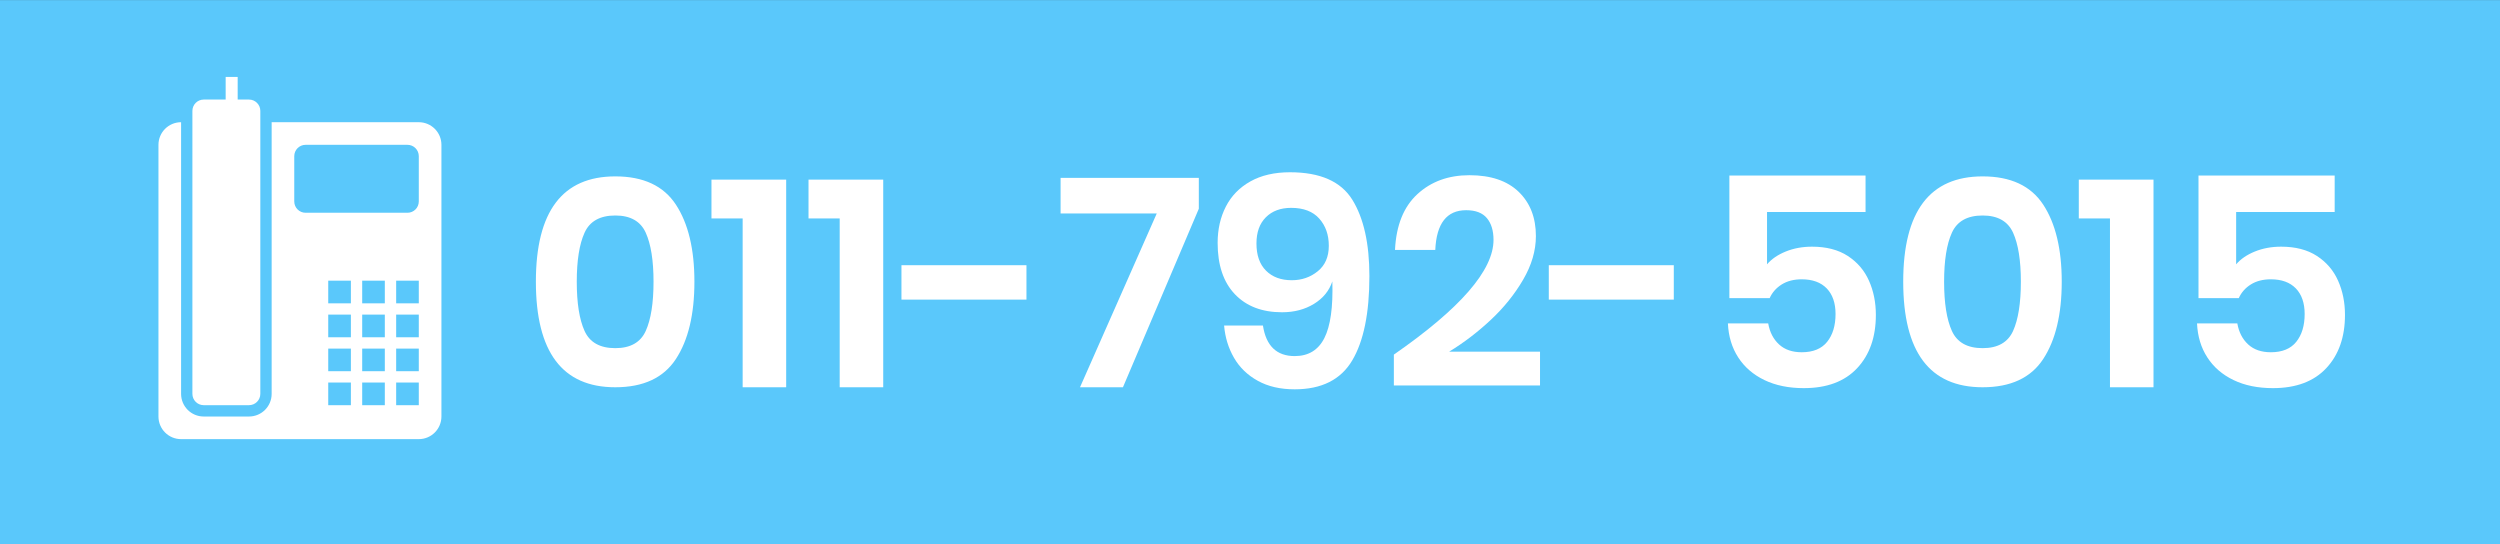 <?xml version="1.0" encoding="utf-8"?>
<!-- Generator: Adobe Illustrator 13.0.0, SVG Export Plug-In . SVG Version: 6.00 Build 14948)  -->
<!DOCTYPE svg PUBLIC "-//W3C//DTD SVG 1.1//EN" "http://www.w3.org/Graphics/SVG/1.1/DTD/svg11.dtd">
<svg version="1.1" id="レイヤー_1" xmlns="http://www.w3.org/2000/svg" xmlns:xlink="http://www.w3.org/1999/xlink" x="0px"
	 y="0px" width="170px" height="37px" viewBox="0 0 170 37" enable-background="new 0 0 170 37" xml:space="preserve">
<rect x="0" y="0" width="170" height="37" fill="#333333" stroke="none"/>
<rect y="0.005" fill="#5AC8FB" width="170" height="36.995"/>
<g>
	<path fill="#FFFFFF" d="M36.44,19.154c0-4.773,1.8-7.16,5.4-7.16c1.907,0,3.28,0.64,4.12,1.92c0.84,1.28,1.26,3.027,1.26,5.24
		c0,2.227-0.42,3.979-1.26,5.26s-2.213,1.92-4.12,1.92C38.24,26.334,36.44,23.941,36.44,19.154z M44.44,19.154
		c0-1.44-0.177-2.55-0.53-3.33c-0.354-0.78-1.043-1.17-2.07-1.17c-1.04,0-1.737,0.39-2.09,1.17c-0.354,0.78-0.53,1.89-0.53,3.33
		c0,1.453,0.176,2.57,0.53,3.35c0.353,0.78,1.05,1.17,2.09,1.17c1.027,0,1.717-0.39,2.07-1.17
		C44.263,21.725,44.44,20.607,44.44,19.154z"/>
	<path fill="#FFFFFF" d="M48.38,14.854v-2.64h5.08v14.12H50.5v-11.48H48.38z"/>
	<path fill="#FFFFFF" d="M54.979,14.854v-2.64h5.08v14.12h-2.96v-11.48H54.979z"/>
	<path fill="#FFFFFF" d="M69.799,18.034v2.34h-8.5v-2.34H69.799z"/>
	<path fill="#FFFFFF" d="M81.52,14.194l-5.16,12.14h-2.92l5.22-11.82h-6.54v-2.42h9.4V14.194z"/>
	<path fill="#FFFFFF" d="M88.039,24.214c0.933,0,1.606-0.409,2.02-1.229s0.594-2.104,0.54-3.851c-0.213,0.64-0.63,1.15-1.25,1.53
		s-1.343,0.57-2.17,0.57c-1.359,0-2.43-0.41-3.21-1.23c-0.779-0.82-1.17-1.983-1.17-3.49c0-0.92,0.187-1.743,0.561-2.47
		c0.373-0.727,0.93-1.296,1.67-1.71c0.739-0.413,1.637-0.62,2.689-0.62c2.054,0,3.467,0.624,4.24,1.87
		c0.773,1.247,1.16,2.977,1.16,5.19c0,2.52-0.391,4.433-1.17,5.74c-0.78,1.308-2.084,1.96-3.91,1.96c-0.974,0-1.811-0.192-2.51-0.58
		c-0.7-0.386-1.24-0.909-1.62-1.569s-0.604-1.391-0.67-2.19h2.64C86.092,23.521,86.813,24.214,88.039,24.214z M89.709,14.864
		c-0.434-0.486-1.07-0.73-1.91-0.73c-0.72,0-1.293,0.214-1.72,0.64c-0.427,0.427-0.64,1.02-0.64,1.78c0,0.8,0.216,1.417,0.649,1.85
		c0.434,0.434,1.017,0.651,1.75,0.651c0.68,0,1.271-0.204,1.771-0.611c0.5-0.406,0.75-0.983,0.75-1.73
		C90.359,15.967,90.143,15.351,89.709,14.864z"/>
	<path fill="#FFFFFF" d="M101.559,16.314c0-0.626-0.149-1.12-0.449-1.48c-0.301-0.36-0.771-0.54-1.41-0.54
		c-1.32,0-2.021,0.9-2.101,2.7h-2.739c0.08-1.667,0.586-2.93,1.52-3.79c0.934-0.86,2.113-1.29,3.54-1.29
		c1.453,0,2.57,0.377,3.351,1.13c0.779,0.753,1.17,1.757,1.17,3.01c0,0.987-0.29,1.977-0.87,2.969
		c-0.58,0.994-1.317,1.907-2.21,2.74c-0.894,0.834-1.834,1.551-2.82,2.15h6.18v2.3h-9.939v-2.1
		C99.299,20.98,101.559,18.381,101.559,16.314z"/>
	<path fill="#FFFFFF" d="M113.818,18.034v2.34h-8.5v-2.34H113.818z"/>
	<path fill="#FFFFFF" d="M126.858,14.414h-6.7v3.56c0.307-0.36,0.73-0.65,1.271-0.87s1.136-0.33,1.79-0.33
		c0.973,0,1.783,0.21,2.43,0.63c0.646,0.42,1.127,0.98,1.439,1.68c0.313,0.7,0.471,1.477,0.471,2.33c0,1.507-0.424,2.713-1.271,3.62
		c-0.847,0.906-2.057,1.359-3.63,1.359c-1.026,0-1.92-0.183-2.68-0.55c-0.76-0.366-1.354-0.88-1.78-1.54
		c-0.427-0.659-0.66-1.43-0.7-2.31h2.74c0.106,0.6,0.354,1.076,0.74,1.43s0.899,0.53,1.54,0.53c0.772,0,1.35-0.237,1.729-0.71
		s0.57-1.104,0.57-1.891c0-0.746-0.2-1.326-0.6-1.74c-0.4-0.412-0.967-0.619-1.7-0.619c-0.533,0-0.987,0.117-1.36,0.35
		c-0.373,0.234-0.646,0.543-0.82,0.93h-2.739v-8.339h9.26V14.414z"/>
	<path fill="#FFFFFF" d="M129.419,19.154c0-4.773,1.8-7.16,5.399-7.16c1.906,0,3.28,0.64,4.12,1.92c0.84,1.28,1.26,3.027,1.26,5.24
		c0,2.227-0.42,3.979-1.26,5.26s-2.214,1.92-4.12,1.92C131.219,26.334,129.419,23.941,129.419,19.154z M137.419,19.154
		c0-1.44-0.178-2.55-0.53-3.33c-0.354-0.78-1.044-1.17-2.07-1.17c-1.04,0-1.736,0.39-2.09,1.17c-0.354,0.78-0.53,1.89-0.53,3.33
		c0,1.453,0.177,2.57,0.53,3.35c0.354,0.78,1.05,1.17,2.09,1.17c1.026,0,1.717-0.39,2.07-1.17
		C137.241,21.725,137.419,20.607,137.419,19.154z"/>
	<path fill="#FFFFFF" d="M141.358,14.854v-2.64h5.08v14.12h-2.96v-11.48H141.358z"/>
	<path fill="#FFFFFF" d="M158.758,14.414h-6.7v3.56c0.307-0.36,0.73-0.65,1.271-0.87s1.136-0.33,1.79-0.33
		c0.973,0,1.783,0.21,2.43,0.63c0.646,0.42,1.127,0.98,1.439,1.68c0.313,0.7,0.471,1.477,0.471,2.33c0,1.507-0.424,2.713-1.271,3.62
		c-0.847,0.906-2.057,1.359-3.63,1.359c-1.026,0-1.92-0.183-2.68-0.55c-0.76-0.366-1.354-0.88-1.78-1.54
		c-0.427-0.659-0.66-1.43-0.7-2.31h2.74c0.106,0.6,0.354,1.076,0.74,1.43s0.899,0.53,1.54,0.53c0.772,0,1.35-0.237,1.729-0.71
		s0.57-1.104,0.57-1.891c0-0.746-0.2-1.326-0.6-1.74c-0.4-0.412-0.967-0.619-1.7-0.619c-0.533,0-0.987,0.117-1.36,0.35
		c-0.373,0.234-0.646,0.543-0.82,0.93h-2.739v-8.339h9.26V14.414z"/>
</g>
<path fill-rule="evenodd" clip-rule="evenodd" fill="#FFFFFF" d="M28.478,29.861H12.314c-0.85,0-1.539-0.688-1.539-1.539V9.849
	c0-0.85,0.689-1.539,1.539-1.539v18.473c0,0.851,0.689,1.54,1.539,1.54h3.079c0.851,0,1.54-0.689,1.54-1.54V8.31h10.006
	c0.85,0,1.539,0.689,1.539,1.539v18.474C30.017,29.173,29.328,29.861,28.478,29.861z M24.629,27.552h1.539v-1.539h-1.539V27.552z
	 M24.629,25.243h1.539v-1.539h-1.539V25.243z M24.629,22.935h1.539v-1.54h-1.539V22.935z M24.629,20.625h1.539v-1.54h-1.539V20.625z
	 M22.32,27.552h1.54v-1.539h-1.54V27.552z M22.32,25.243h1.54v-1.539h-1.54V25.243z M22.32,22.935h1.54v-1.54h-1.54V22.935z
	 M22.32,20.625h1.54v-1.54h-1.54V20.625z M28.478,10.619c0-0.425-0.345-0.771-0.77-0.771h-6.928c-0.425,0-0.77,0.346-0.77,0.771
	v3.079c0,0.425,0.345,0.77,0.77,0.77h6.928c0.425,0,0.77-0.345,0.77-0.77V10.619z M28.478,19.085h-1.539v1.54h1.539V19.085z
	 M28.478,21.395h-1.539v1.54h1.539V21.395z M28.478,23.704h-1.539v1.539h1.539V23.704z M28.478,26.013h-1.539v1.539h1.539V26.013z
	 M16.932,27.552h-3.079c-0.425,0-0.77-0.344-0.77-0.77V7.54c0-0.425,0.345-0.77,0.77-0.77h1.492V5.231h0.817v1.539h0.77
	c0.425,0,0.77,0.345,0.77,0.77v19.242C17.702,27.208,17.357,27.552,16.932,27.552z"/>
</svg>
